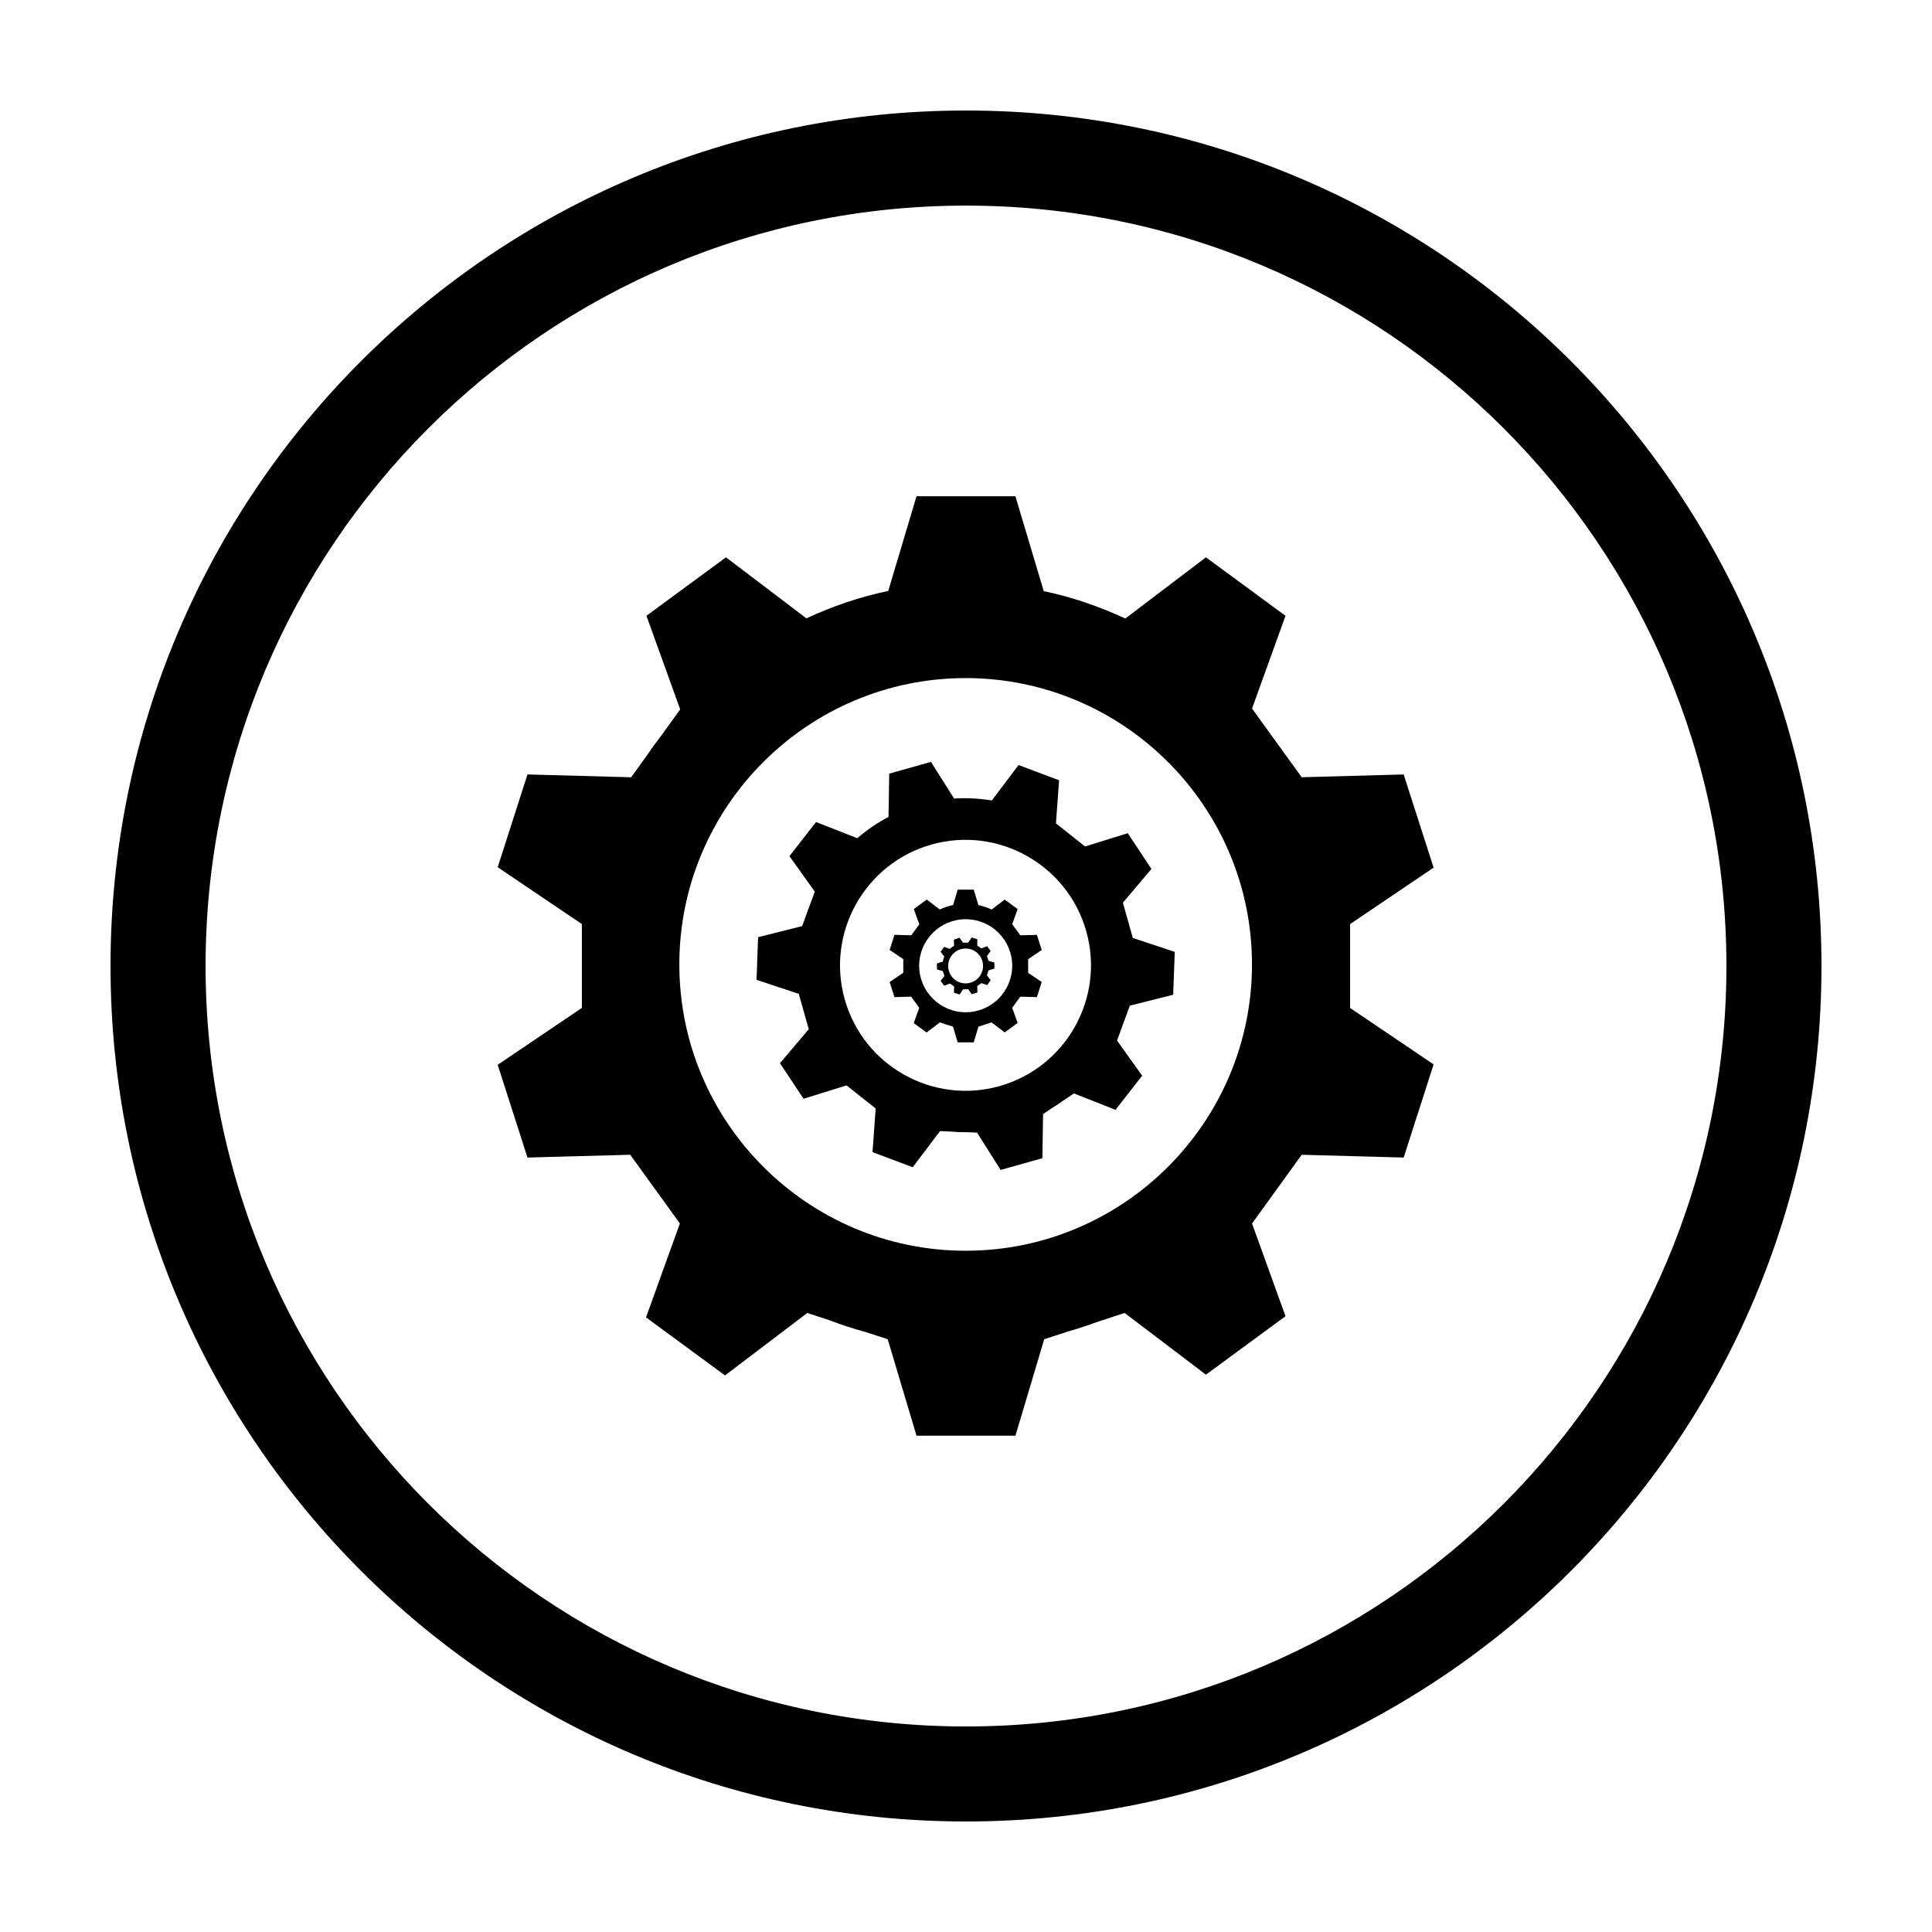 <?xml version="1.0" encoding="UTF-8"?>
<!-- Uploaded to: SVG Repo, www.svgrepo.com, Generator: SVG Repo Mixer Tools -->
<svg fill="#000000" width="800px" height="800px" version="1.1" viewBox="144 144 512 512" xmlns="http://www.w3.org/2000/svg">
 <g>
  <path d="m400 173.29c-125.21 0-226.71 101.5-226.71 226.71 0 125.21 101.5 226.71 226.71 226.71 125.21 0 226.71-101.51 226.71-226.71-0.004-125.21-101.51-226.71-226.71-226.71zm0 428.24c-111.3 0-201.52-90.227-201.52-201.52 0-111.3 90.223-201.52 201.52-201.52 111.3 0 201.52 90.223 201.52 201.52 0 111.3-90.227 201.52-201.52 201.52z"/>
  <path d="m523.92 373.93c-4.133-12.863-3.797-11.824-7.93-24.688l-27.023 0.734c-5.613-7.766-7.551-10.445-13.164-18.207l8.867-24.574c-10.953-8.051-10.137-7.453-21.086-15.496l-21.367 16.219c-6.84-3.176-14.051-5.68-21.613-7.262l-7.512-25.141h-26.203l-7.496 25.094c-7.594 1.57-14.828 4.082-21.695 7.254l-21.301-16.168c-10.949 8.051-10.137 7.453-21.086 15.496l8.949 24.809c-1.984 2.75-3.5 4.84-4.891 6.766-1.316 1.738-2.629 3.477-3.836 5.301-1.23 1.699-2.574 3.562-4.277 5.918l-27.469-0.75c-4.109 12.809-3.785 11.773-7.894 24.582l22.305 15.07v22.223l-22.305 15.07c4.109 12.809 3.785 11.773 7.894 24.582l27.227-0.742c5.613 7.766 7.551 10.445 13.164 18.207l-8.977 24.887c10.871 7.992 10.062 7.394 20.934 15.387l21.805-16.551c2.211 0.719 4.07 1.328 5.754 1.879 3.195 1.234 6.465 2.297 9.805 3.199 1.684 0.551 3.543 1.152 5.754 1.879l7.637 25.574h26.203l7.637-25.574c2.492-0.816 4.523-1.477 6.379-2.082 2.602-0.73 5.141-1.57 7.648-2.5 2.09-0.68 4.375-1.426 7.285-2.379l21.543 16.355c10.949-8.051 10.137-7.453 21.086-15.496l-8.867-24.574c5.613-7.766 7.551-10.445 13.164-18.207l27.023 0.734c4.133-12.863 3.797-11.824 7.93-24.688l-22.133-14.953v-22.223zm-124.01 101.53c-41.836 0-75.879-34.043-75.879-75.879 0-41.836 34.039-75.879 75.879-75.879 41.84 0 75.879 34.039 75.879 75.879 0 41.84-34.039 75.879-75.879 75.879z"/>
  <path d="m441.58 383.22 7.562-8.938c-3.269-4.938-3.008-4.539-6.273-9.477l-11.316 3.516c-3.289-2.609-4.422-3.512-7.715-6.121l0.828-11.422c-5.578-2.098-5.16-1.941-10.734-4.035l-7.09 9.383c-3.266-0.523-6.606-0.727-9.98-0.5l-6.152-9.715c-5.727 1.613-5.324 1.496-11.055 3.109l-0.188 11.477c-3.019 1.562-5.769 3.481-8.293 5.637l-10.906-4.293c-3.664 4.695-3.391 4.348-7.059 9.043l6.723 9.406c-0.516 1.395-0.902 2.457-1.258 3.438-0.348 0.891-0.695 1.777-0.988 2.691-0.316 0.863-0.664 1.809-1.102 3.004l-11.68 2.941c-0.215 5.891-0.195 5.414-0.414 11.305l11.199 3.707c1.129 4.004 1.512 5.371 2.637 9.375l-7.621 9.004c3.254 4.914 2.992 4.519 6.246 9.43l11.395-3.547c3.289 2.609 4.422 3.512 7.715 6.121l-0.836 11.566c5.535 2.082 5.125 1.926 10.656 4.004l7.234-9.574c1.02 0.039 1.875 0.074 2.648 0.109 1.496 0.141 2.996 0.203 4.516 0.188 0.777 0.031 1.633 0.066 2.648 0.109l6.258 9.883c5.727-1.613 5.324-1.496 11.055-3.109l0.188-11.699c0.957-0.641 1.734-1.16 2.445-1.637 1.008-0.613 1.98-1.273 2.934-1.961 0.801-0.535 1.676-1.125 2.793-1.867l11.027 4.344c3.664-4.695 3.391-4.348 7.059-9.043l-6.66-9.316c1.445-3.941 1.945-5.301 3.391-9.246l11.488-2.898c0.215-5.914 0.195-5.441 0.414-11.355l-11.113-3.684c-1.113-3.981-1.496-5.348-2.625-9.352zm-32.707 48.613c-17.652 4.969-36.051-5.356-41.016-23.008-4.969-17.652 5.356-36.051 23.008-41.016 17.652-4.969 36.051 5.356 41.016 23.008 4.965 17.652-5.356 36.051-23.008 41.016z"/>
  <path d="m420.07 395.76c-0.672-2.09-0.621-1.926-1.289-4.012l-4.394 0.121c-0.91-1.258-1.23-1.699-2.141-2.957l1.441-3.996c-1.777-1.309-1.648-1.211-3.426-2.519l-3.473 2.637c-1.113-0.516-2.281-0.922-3.512-1.18l-1.219-4.086h-4.258l-1.219 4.074c-1.234 0.258-2.41 0.664-3.527 1.18l-3.461-2.629c-1.777 1.309-1.648 1.211-3.426 2.519l1.457 4.031c-0.324 0.449-0.57 0.785-0.797 1.098-0.211 0.281-0.43 0.562-0.625 0.863-0.203 0.277-0.418 0.578-0.695 0.961l-4.465-0.121c-0.672 2.082-0.613 1.914-1.285 3.996l3.621 2.449v3.613l-3.621 2.449c0.672 2.082 0.613 1.914 1.285 3.996l4.422-0.121c0.91 1.258 1.23 1.699 2.141 2.957l-1.461 4.047c1.77 1.301 1.637 1.203 3.402 2.5l3.543-2.691c0.359 0.117 0.66 0.215 0.938 0.309 0.52 0.203 1.047 0.371 1.594 0.52 0.273 0.09 0.574 0.188 0.934 0.309l1.238 4.156h4.258l1.238-4.156c0.402-0.133 0.734-0.242 1.039-0.336 0.422-0.117 0.836-0.258 1.246-0.406 0.336-0.109 0.711-0.23 1.184-0.387l3.5 2.656c1.777-1.309 1.648-1.211 3.426-2.519l-1.441-3.996c0.91-1.258 1.23-1.699 2.141-2.957l4.394 0.121c0.672-2.09 0.621-1.918 1.289-4.012l-3.598-2.43v-3.613zm-20.152 16.5c-6.801 0-12.332-5.531-12.332-12.332 0-6.797 5.531-12.328 12.332-12.328 6.801 0 12.328 5.531 12.328 12.328 0.004 6.801-5.527 12.332-12.328 12.332z"/>
  <path d="m405.83 401.61c0.039-0.125 0.086-0.266 0.141-0.441l1.57-0.488c-0.012-0.828-0.012-0.766-0.023-1.598l-1.531-0.43c-0.188-0.555-0.25-0.746-0.438-1.301l0.992-1.316c-0.492-0.66-0.453-0.605-0.941-1.27l-1.527 0.57c-0.473-0.336-0.629-0.449-1.102-0.785l0.039-1.629c-0.785-0.25-0.719-0.23-1.508-0.48l-0.922 1.367c-0.586 0.004-0.785 0.004-1.371 0.012l-0.906-1.309c-0.785 0.258-0.73 0.238-1.516 0.5l0.051 1.633c-0.398 0.227-0.781 0.492-1.125 0.816l-1.512-0.52c-0.48 0.676-0.449 0.625-0.926 1.301l0.977 1.258c-0.191 0.434-0.324 0.883-0.406 1.336l-1.559 0.484c0.012 0.828 0.012 0.766 0.023 1.594l1.547 0.434c0.066 0.195 0.117 0.344 0.16 0.484 0.039 0.125 0.082 0.25 0.125 0.379 0.039 0.121 0.086 0.25 0.141 0.422l-1.008 1.336c0.488 0.656 0.449 0.605 0.941 1.258l1.535-0.574c0.473 0.336 0.629 0.449 1.102 0.785l-0.039 1.641c0.781 0.246 0.719 0.227 1.496 0.48l0.926-1.375c0.586-0.004 0.785-0.004 1.371-0.012l0.918 1.324c0.781-0.258 0.727-0.238 1.508-0.492l-0.051-1.668c0.117-0.086 0.211-0.156 0.297-0.215 0.176-0.117 0.344-0.238 0.504-0.371 0.086-0.066 0.18-0.137 0.297-0.215l1.535 0.523c0.48-0.676 0.449-0.625 0.926-1.301l-0.996-1.285c0.051-0.152 0.086-0.277 0.121-0.387 0.066-0.16 0.117-0.316 0.164-0.477zm-2.172 1.062c-1.48 2.074-4.375 2.559-6.449 1.078-2.074-1.48-2.559-4.375-1.078-6.449 1.48-2.074 4.375-2.559 6.449-1.078s2.559 4.375 1.078 6.449z"/>
 </g>
</svg>